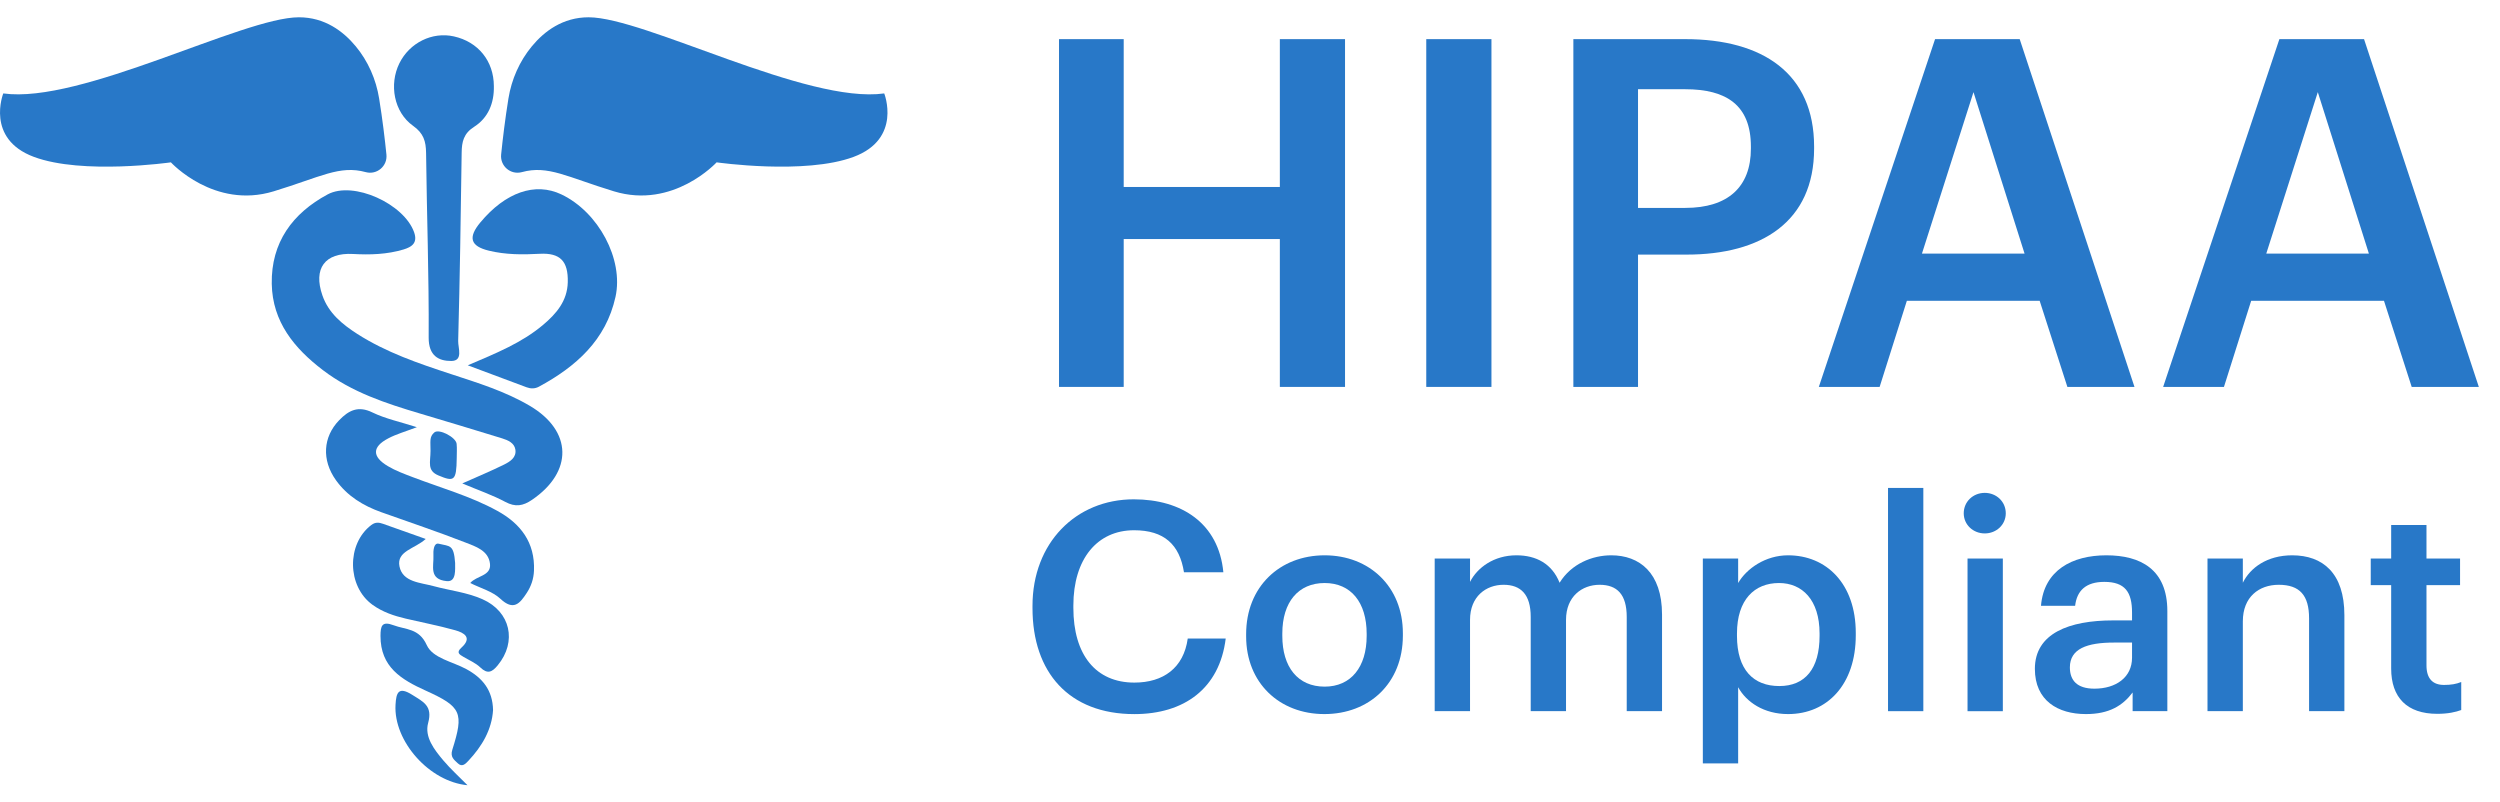 <svg width="81" height="26" viewBox="0 0 81 26" fill="none" xmlns="http://www.w3.org/2000/svg">
<g clip-path="url(#clip0_62_15148)">
<path d="M34.312 12.536H36.408V7.745H41.467V12.536H43.579V1.268H41.467V6.058H36.408V1.268H34.312V12.536Z" fill="#2878C8"/>
<path d="M46.211 12.536H48.323V1.268H46.211V12.536Z" fill="#2878C8"/>
<path d="M50.977 12.536H53.072V8.249H54.648C57.06 8.249 58.777 7.193 58.777 4.813V4.75C58.777 2.386 57.123 1.268 54.601 1.268H50.977V12.536ZM53.072 6.736V2.891H54.601C55.941 2.891 56.729 3.411 56.729 4.75V4.813C56.729 6.058 55.988 6.736 54.601 6.736H53.072Z" fill="#2878C8"/>
<path d="M58.93 12.536H60.9L61.782 9.746H66.085L66.983 12.536H69.157L65.438 1.268H62.696L58.93 12.536ZM63.941 2.985L65.596 8.217H62.271L63.941 2.985Z" fill="#2878C8"/>
<path d="M70.086 12.536H72.056L72.938 9.746H77.241L78.139 12.536H80.314L76.595 1.268H73.852L70.086 12.536ZM75.097 2.985L76.752 8.217H73.427L75.097 2.985Z" fill="#2878C8"/>
<path d="M36.753 23.137C38.361 23.137 39.514 22.314 39.713 20.688H38.483C38.351 21.643 37.689 22.116 36.753 22.116C35.505 22.116 34.777 21.218 34.777 19.695V19.62C34.777 18.107 35.552 17.18 36.744 17.18C37.718 17.18 38.219 17.643 38.361 18.542H39.637C39.486 16.953 38.285 16.178 36.734 16.178C34.853 16.178 33.453 17.596 33.453 19.629V19.705C33.453 21.785 34.635 23.137 36.753 23.137Z" fill="#2878C8"/>
<path d="M42.919 22.247C42.049 22.247 41.547 21.614 41.547 20.602V20.526C41.547 19.505 42.068 18.89 42.919 18.89C43.77 18.89 44.28 19.515 44.28 20.536V20.602C44.28 21.614 43.77 22.247 42.919 22.247ZM42.909 23.136C44.365 23.136 45.453 22.134 45.453 20.593V20.517C45.453 19.004 44.365 17.992 42.919 17.992C41.462 17.992 40.375 19.013 40.375 20.545V20.621C40.375 22.124 41.453 23.136 42.909 23.136Z" fill="#2878C8"/>
<path d="M46.484 23.041H47.629V20.082C47.629 19.325 48.148 18.947 48.716 18.947C49.274 18.947 49.595 19.259 49.595 19.987V23.041H50.739V20.082C50.739 19.325 51.26 18.947 51.827 18.947C52.394 18.947 52.706 19.259 52.706 19.987V23.041H53.85V19.912C53.85 18.55 53.113 17.992 52.205 17.992C51.59 17.992 50.91 18.266 50.531 18.881C50.285 18.266 49.775 17.992 49.132 17.992C48.404 17.992 47.865 18.389 47.629 18.853V18.096H46.484V23.041Z" fill="#2878C8"/>
<path d="M55.172 24.734H56.316V22.266C56.581 22.748 57.148 23.136 57.933 23.136C59.209 23.136 60.127 22.172 60.127 20.583V20.507C60.127 18.909 59.172 17.992 57.933 17.992C57.205 17.992 56.59 18.418 56.316 18.89V18.096H55.172V24.734ZM57.649 22.228C56.817 22.228 56.278 21.708 56.278 20.602V20.526C56.278 19.43 56.846 18.89 57.64 18.89C58.387 18.89 58.954 19.43 58.954 20.526V20.602C58.954 21.661 58.491 22.228 57.649 22.228Z" fill="#2878C8"/>
<path d="M61.172 23.042H62.316V15.809H61.172V23.042Z" fill="#2878C8"/>
<path d="M63.748 23.042H64.892V18.096H63.748V23.042ZM64.306 17.283C64.684 17.283 64.987 16.999 64.987 16.631C64.987 16.253 64.684 15.969 64.306 15.969C63.928 15.969 63.625 16.253 63.625 16.631C63.625 16.999 63.928 17.283 64.306 17.283Z" fill="#2878C8"/>
<path d="M67.584 23.136C68.341 23.136 68.776 22.862 69.097 22.436V23.041H70.222V19.798C70.222 18.446 69.353 17.992 68.246 17.992C67.14 17.992 66.223 18.474 66.128 19.628H67.234C67.291 19.136 67.584 18.853 68.18 18.853C68.852 18.853 69.078 19.184 69.078 19.846V20.101H68.464C67.045 20.101 65.93 20.517 65.93 21.67C65.93 22.701 66.677 23.136 67.584 23.136ZM67.859 22.313C67.291 22.313 67.064 22.039 67.064 21.623C67.064 21.018 67.622 20.819 68.492 20.819H69.078V21.311C69.078 21.945 68.558 22.313 67.859 22.313Z" fill="#2878C8"/>
<path d="M71.523 23.041H72.668V20.129C72.668 19.344 73.188 18.947 73.831 18.947C74.511 18.947 74.814 19.288 74.814 20.035V23.041H75.958V19.931C75.958 18.569 75.258 17.992 74.266 17.992C73.452 17.992 72.904 18.399 72.668 18.881V18.096H71.523V23.041Z" fill="#2878C8"/>
<path d="M78.968 23.128C79.318 23.128 79.564 23.071 79.744 23.005V22.097C79.583 22.163 79.413 22.192 79.186 22.192C78.826 22.192 78.618 21.993 78.618 21.558V18.958H79.706V18.097H78.618V17.01H77.474V18.097H76.812V18.958H77.474V21.662C77.474 22.598 77.985 23.128 78.968 23.128Z" fill="#2878C8"/>
<path d="M14.978 15.663C15.487 15.436 15.918 15.258 16.333 15.052C16.522 14.958 16.739 14.824 16.698 14.566C16.664 14.351 16.459 14.262 16.269 14.203C15.388 13.932 14.504 13.665 13.62 13.402C12.505 13.071 11.401 12.709 10.462 11.992C9.538 11.288 8.827 10.43 8.805 9.196C8.782 7.853 9.48 6.91 10.613 6.3C11.451 5.848 13.096 6.608 13.418 7.528C13.538 7.871 13.345 8.001 13.074 8.083C12.54 8.243 11.993 8.26 11.439 8.229C10.528 8.179 10.141 8.697 10.447 9.574C10.646 10.146 11.091 10.508 11.577 10.82C12.514 11.419 13.556 11.774 14.602 12.117C15.479 12.405 16.364 12.676 17.166 13.149C18.549 13.963 18.571 15.288 17.235 16.196C16.945 16.393 16.699 16.437 16.373 16.262C15.961 16.041 15.512 15.888 14.978 15.663Z" fill="#2878C8"/>
<path d="M16.001 2.787C16.014 3.339 15.818 3.819 15.36 4.11C15.021 4.326 14.962 4.594 14.958 4.948C14.93 6.981 14.899 9.014 14.845 11.047C14.839 11.271 15.018 11.693 14.621 11.696C14.217 11.697 13.886 11.531 13.889 10.939C13.901 8.946 13.828 6.953 13.805 4.958C13.8 4.578 13.726 4.319 13.383 4.076C12.76 3.633 12.602 2.734 12.94 2.051C13.269 1.385 14.005 1.022 14.704 1.179C15.495 1.354 15.998 1.98 16.001 2.787Z" fill="#2878C8"/>
<path d="M15.156 11.836C16.09 11.438 16.911 11.104 17.596 10.526C18.026 10.164 18.382 9.751 18.396 9.142C18.412 8.465 18.155 8.186 17.483 8.223C16.93 8.254 16.381 8.253 15.844 8.123C15.235 7.977 15.159 7.692 15.563 7.207C16.377 6.229 17.34 5.894 18.189 6.299C19.389 6.87 20.212 8.4 19.942 9.62C19.631 11.023 18.66 11.88 17.46 12.529C17.331 12.598 17.196 12.598 17.062 12.548C16.46 12.323 15.857 12.098 15.156 11.836Z" fill="#2878C8"/>
<path d="M13.506 13.841C13.121 13.988 12.836 14.067 12.58 14.203C12.054 14.477 12.049 14.795 12.565 15.102C12.815 15.251 13.096 15.354 13.371 15.459C14.288 15.809 15.24 16.074 16.105 16.547C16.865 16.962 17.339 17.573 17.301 18.494C17.289 18.758 17.209 18.996 17.064 19.215C16.841 19.556 16.639 19.8 16.211 19.399C15.956 19.161 15.574 19.059 15.236 18.89C15.435 18.65 15.918 18.668 15.876 18.27C15.83 17.835 15.406 17.705 15.071 17.574C14.175 17.225 13.262 16.919 12.356 16.596C11.769 16.387 11.254 16.074 10.885 15.559C10.417 14.904 10.465 14.159 10.986 13.618C11.298 13.295 11.604 13.136 12.07 13.365C12.489 13.568 12.96 13.666 13.506 13.841Z" fill="#2878C8"/>
<path d="M13.793 17.462C13.446 17.782 12.842 17.851 12.943 18.351C13.045 18.864 13.623 18.874 14.046 18.99C14.575 19.134 15.128 19.19 15.634 19.416C16.541 19.818 16.758 20.788 16.127 21.555C15.947 21.774 15.801 21.854 15.561 21.624C15.409 21.478 15.199 21.391 15.014 21.281C14.883 21.204 14.774 21.142 14.949 20.985C15.315 20.655 15.03 20.499 14.752 20.421C14.223 20.273 13.683 20.169 13.149 20.044C12.764 19.954 12.393 19.829 12.069 19.595C11.241 18.998 11.226 17.618 12.031 17.01C12.164 16.91 12.277 16.925 12.412 16.972C12.854 17.131 13.296 17.286 13.793 17.462Z" fill="#2878C8"/>
<path d="M15.975 23.009C15.933 23.644 15.619 24.177 15.179 24.646C15.084 24.748 14.974 24.867 14.834 24.732C14.716 24.619 14.579 24.532 14.655 24.292C15.034 23.092 14.955 22.901 13.793 22.376C13.003 22.019 12.325 21.612 12.328 20.602C12.33 20.283 12.37 20.114 12.752 20.258C13.149 20.408 13.575 20.348 13.827 20.901C14.021 21.328 14.664 21.436 15.109 21.679C15.634 21.964 15.963 22.362 15.975 23.009Z" fill="#2878C8"/>
<path d="M15.147 25.441C13.914 25.329 12.748 24.018 12.815 22.834C12.837 22.44 12.909 22.229 13.36 22.515C13.714 22.739 14.024 22.868 13.872 23.423C13.748 23.878 14.071 24.29 14.365 24.639C14.604 24.922 14.882 25.172 15.147 25.441Z" fill="#2878C8"/>
<path d="M14.798 14.849C14.788 15.582 14.714 15.619 14.202 15.403C13.828 15.245 13.948 14.976 13.949 14.608C13.951 14.305 13.904 14.156 14.072 14.011C14.226 13.88 14.774 14.168 14.795 14.381C14.81 14.537 14.798 14.693 14.798 14.849Z" fill="#2878C8"/>
<path d="M14.746 18.24C14.741 18.439 14.795 18.857 14.48 18.829C13.884 18.775 14.06 18.336 14.043 18C14.035 17.868 14.045 17.575 14.217 17.617C14.581 17.706 14.702 17.637 14.746 18.24Z" fill="#2878C8"/>
<path d="M12.284 3.193C12.184 2.57 11.926 1.983 11.525 1.499C11.121 1.012 10.521 0.56 9.684 0.56C7.874 0.56 2.617 3.379 0.106 3.027C0.106 3.027 -0.478 4.496 1.098 5.083C2.674 5.671 5.537 5.26 5.537 5.26C5.537 5.26 6.939 6.788 8.866 6.199C10.388 5.736 11 5.344 11.85 5.577C12.211 5.675 12.56 5.381 12.52 5.005C12.47 4.512 12.393 3.863 12.284 3.193Z" fill="#2878C8"/>
<path d="M16.473 3.193C16.574 2.57 16.832 1.983 17.233 1.499C17.635 1.013 18.235 0.56 19.072 0.56C20.882 0.56 26.138 3.379 28.649 3.027C28.649 3.027 29.233 4.496 27.657 5.083C26.081 5.671 23.218 5.26 23.218 5.26C23.218 5.26 21.818 6.787 19.892 6.199C18.37 5.736 17.758 5.344 16.908 5.577C16.546 5.675 16.198 5.381 16.237 5.005C16.287 4.512 16.365 3.863 16.473 3.193Z" fill="#2878C8"/>
</g>
<defs>
<clipPath id="clip0_62_15148">
<rect width="80.862" height="24.881" fill="white" transform="translate(0 0.56)"/>
</clipPath>
</defs>
</svg>
